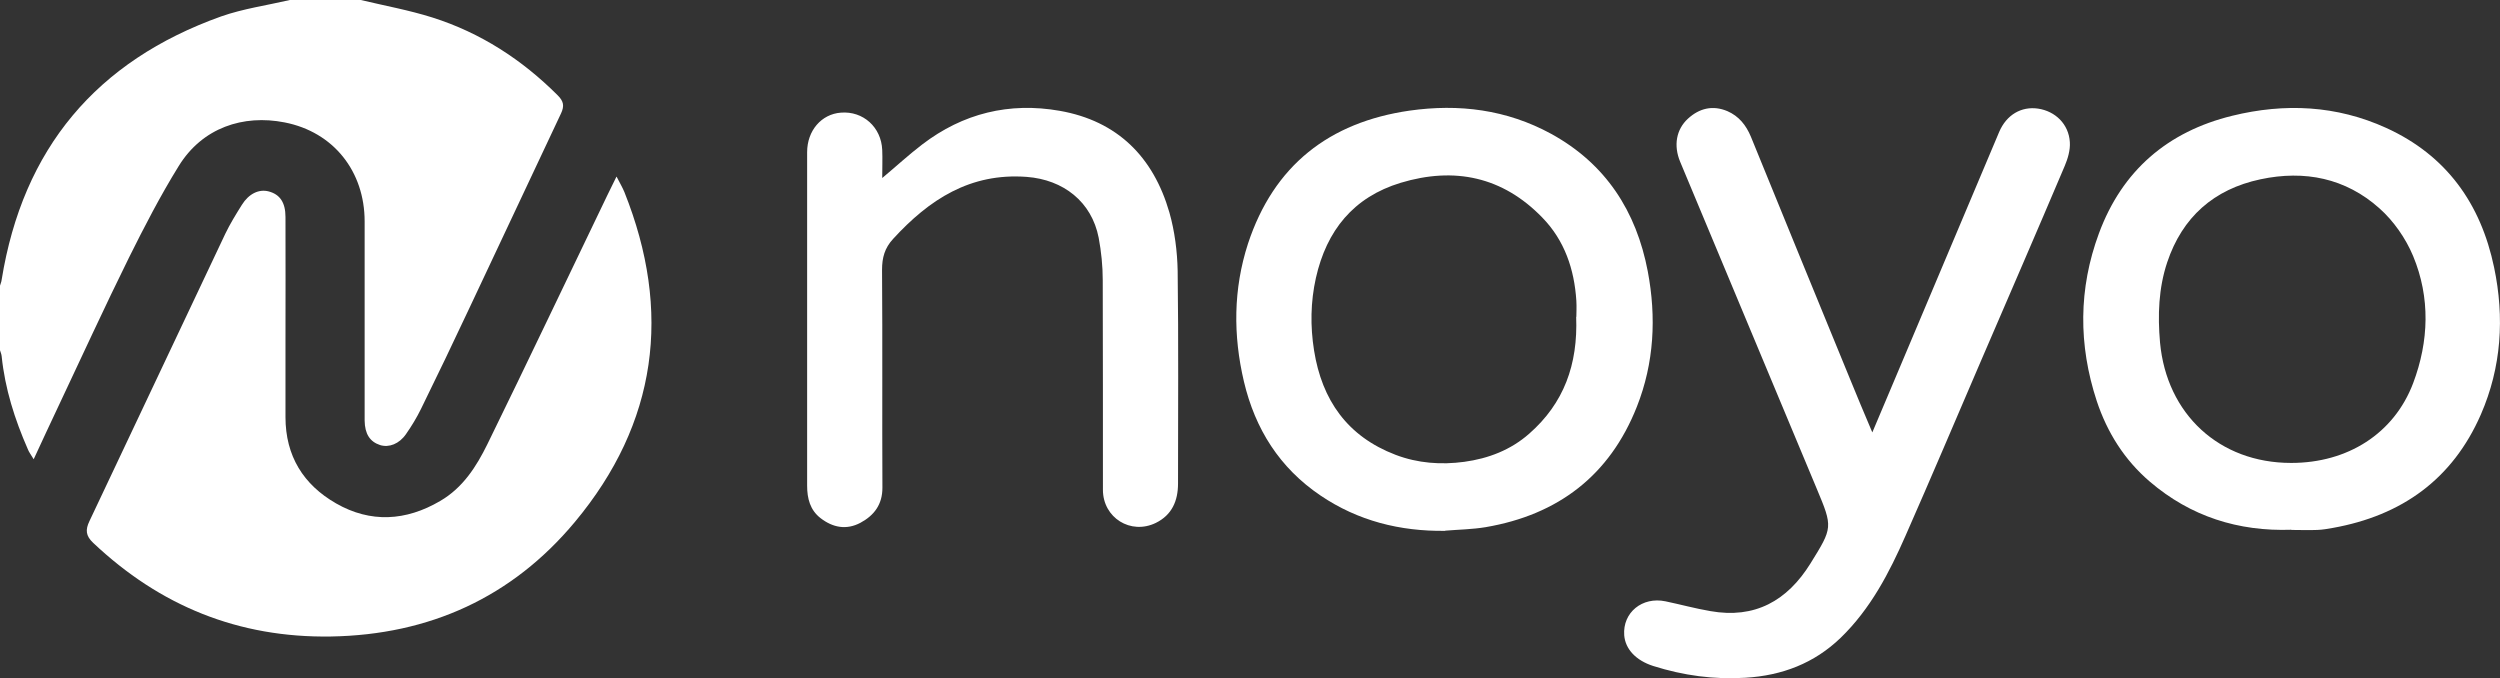 <?xml version="1.0" encoding="UTF-8"?>
<svg id="Layer_2" data-name="Layer 2" xmlns="http://www.w3.org/2000/svg" viewBox="0 0 135.82 36.85">
  <rect x="0" y="0" width="135.82" height="36.85" fill="#333333" stroke="none"/>
  <defs>
    <style>
      .cls-1 {
        fill: #fff;
      }
    </style>
  </defs>
  <g id="Layer_1-2" data-name="Layer 1">
    <g>
      <path class="cls-1" d="M19.6,0c1.3.31,2.62.55,3.89.95,2.62.83,4.87,2.29,6.81,4.23.32.32.37.57.18.98-1.67,3.53-3.32,7.07-4.99,10.6-.86,1.83-1.73,3.65-2.62,5.46-.23.47-.51.93-.81,1.36-.37.54-.93.75-1.41.6-.55-.18-.83-.6-.84-1.33,0-3.61,0-7.21,0-10.82,0-2.72-1.69-4.86-4.35-5.38-2.24-.44-4.46.28-5.75,2.37-.99,1.6-1.86,3.28-2.7,4.97-1.33,2.69-2.58,5.42-3.86,8.13-.43.9-.84,1.8-1.32,2.83-.15-.25-.26-.39-.32-.55-.71-1.62-1.24-3.28-1.42-5.05-.01-.11-.06-.22-.09-.32,0-1.17,0-2.34,0-3.51.03-.11.08-.21.09-.32C1.24,8.07,5.24,3.31,12.02.89,13.22.47,14.5.29,15.75,0c1.28,0,2.57,0,3.85,0Z"/>
      <path class="cls-1" d="M33.5,9.6c.19.37.32.59.42.83,2.6,6.5,1.79,12.56-2.69,17.93-3.4,4.08-7.89,6.13-13.25,6.22-5.02.08-9.29-1.66-12.92-5.09-.4-.38-.43-.7-.2-1.18,2.47-5.2,4.91-10.41,7.38-15.61.26-.54.58-1.06.9-1.57.38-.61.93-.87,1.46-.73.6.16.91.59.91,1.39.01,2.25,0,4.49,0,6.74,0,1.38,0,2.76,0,4.13,0,2.11.97,3.67,2.75,4.69,1.87,1.07,3.79.96,5.65-.13,1.24-.72,1.97-1.87,2.57-3.09,2.2-4.49,4.34-9.01,6.51-13.51.14-.29.28-.57.5-1.02Z"/>
      <path class="cls-1" d="M101.72,23.49c.42-1,.77-1.82,1.12-2.65,1.92-4.56,3.84-9.11,5.77-13.67.4-.94,1.21-1.4,2.11-1.27.94.14,1.67.84,1.73,1.82.03.43-.11.9-.28,1.3-1.51,3.56-3.05,7.11-4.58,10.66-1.35,3.14-2.68,6.28-4.06,9.41-.89,2.03-1.91,3.99-3.53,5.56-1.44,1.39-3.19,2.05-5.16,2.17-1.71.11-3.39-.12-5.03-.64-.93-.3-1.51-.91-1.57-1.67-.09-1.23.98-2.11,2.25-1.84.81.17,1.61.39,2.43.53,2.42.43,4.18-.56,5.44-2.59,1.21-1.95,1.22-1.96.34-4.06-2.47-5.92-4.95-11.84-7.42-17.76-.37-.89-.21-1.76.42-2.34.62-.57,1.35-.75,2.15-.41.62.27,1.01.76,1.27,1.38,1.79,4.39,3.58,8.77,5.38,13.15.37.92.76,1.83,1.21,2.9Z"/>
      <path class="cls-1" d="M78.51,28.84c-2.45.03-4.73-.54-6.77-1.92-2.22-1.5-3.55-3.61-4.16-6.19-.59-2.51-.58-5.02.22-7.49,1.4-4.25,4.41-6.6,8.78-7.23,2.68-.38,5.27-.06,7.69,1.26,2.97,1.63,4.63,4.21,5.25,7.47.47,2.49.35,4.97-.59,7.35-1.48,3.75-4.29,5.88-8.22,6.55-.72.12-1.46.13-2.19.19ZM85.64,17.21c0-.19.02-.53,0-.87-.11-1.71-.64-3.28-1.85-4.52-2.15-2.22-4.77-2.77-7.69-1.89-2.57.78-4.03,2.59-4.61,5.17-.29,1.3-.31,2.62-.1,3.94.43,2.7,1.81,4.67,4.43,5.67,1.21.46,2.47.55,3.73.38,1.31-.18,2.52-.64,3.53-1.53,1.88-1.65,2.65-3.75,2.55-6.35Z"/>
      <path class="cls-1" d="M124.49,28.78c-2.89.1-5.48-.72-7.69-2.61-1.38-1.18-2.32-2.67-2.89-4.39-1-3.05-.99-6.1.12-9.1,1.26-3.41,3.73-5.53,7.24-6.39,2.85-.7,5.67-.57,8.37.66,3.27,1.49,5.14,4.12,5.86,7.58.57,2.72.4,5.42-.72,7.99-1.54,3.52-4.3,5.49-8.04,6.16-.28.05-.56.1-.84.11-.47.02-.94,0-1.42,0ZM124.48,25.15c3.06,0,5.58-1.59,6.62-4.33.86-2.28.94-4.65,0-6.91-.4-.96-1.06-1.91-1.84-2.6-1.83-1.63-4.05-2.08-6.45-1.57-2.54.54-4.25,2.06-5.07,4.51-.47,1.41-.52,2.87-.39,4.36.36,3.89,3.22,6.54,7.12,6.54Z"/>
      <path class="cls-1" d="M47.92,9.68c.8-.67,1.46-1.28,2.18-1.83,2.22-1.7,4.74-2.31,7.47-1.83,3.14.55,5.09,2.51,5.96,5.52.29,1.02.43,2.12.45,3.18.05,3.85.02,7.7.02,11.55,0,.94-.33,1.71-1.21,2.14-1.36.66-2.87-.28-2.87-1.8,0-3.8,0-7.59-.01-11.39,0-.77-.08-1.55-.22-2.3-.38-1.96-1.92-3.16-3.91-3.31-3.07-.23-5.3,1.23-7.26,3.37-.46.5-.6,1.02-.6,1.68.03,3.95,0,7.89.02,11.84,0,.91-.45,1.5-1.19,1.9-.77.41-1.51.26-2.17-.25-.57-.44-.73-1.07-.73-1.76,0-3.96,0-7.93,0-11.89,0-2.08,0-4.15,0-6.23,0-1.18.78-2.07,1.83-2.15,1.21-.1,2.2.79,2.25,2.03.02.47,0,.94,0,1.54Z"/>
    </g>
  </g>
</svg>